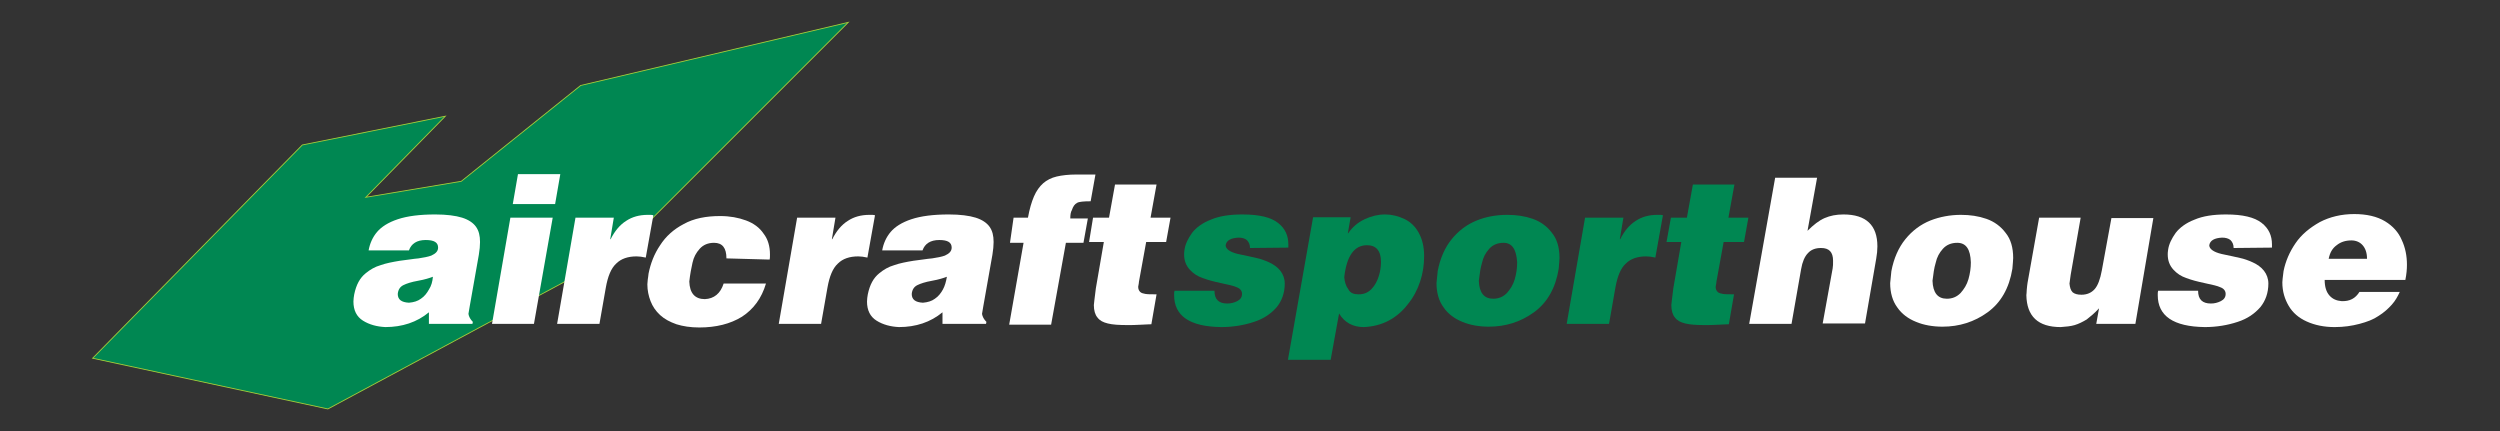 <?xml version="1.0" encoding="utf-8"?>
<!-- Generator: Adobe Illustrator 19.0.0, SVG Export Plug-In . SVG Version: 6.00 Build 0)  -->
<svg version="1.1" id="Layer_1" xmlns="http://www.w3.org/2000/svg" xmlns:xlink="http://www.w3.org/1999/xlink" x="0px" y="0px"
	 viewBox="0 0 626 108" style="enable-background:new 0 0 626 108;" xml:space="preserve">
<rect x="0" y="0" width="626" height="108" fill="#333333" stroke="none"/>
<style type="text/css">
	.st0{fill-rule:evenodd;clip-rule:evenodd;fill:#008752;}
	.st1{fill:none;stroke:#A6CE39;stroke-width:0.216;stroke-miterlimit:10;}
	.st2{fill-rule:evenodd;clip-rule:evenodd;fill:#FFFFFF;}
</style>
<g>
	<polygon class="st0" points="75.7,36.3 111.5,29.1 91.6,49.4 115.5,45.4 145.4,21.4 212.4,5.6 154.5,63.5 82.1,102.4 23.2,89.7 	
		"/>
	<polygon class="st1" points="75.7,36.3 111.5,29.1 91.6,49.4 115.5,45.4 145.4,21.4 212.4,5.6 154.5,63.5 82.1,102.4 23.2,89.7 	
		"/>
	<path class="st2" d="M108.4,69.3c-0.8,0.3-2,0.7-3.7,1c-1.7,0.3-2.9,0.7-3.7,1.1c-0.8,0.4-1.3,1.1-1.4,2.2c0,1.4,0.9,2.1,2.8,2.2
		c1.2-0.1,2.2-0.4,3-1c0.9-0.6,1.5-1.4,2-2.3C108,71.6,108.3,70.5,108.4,69.3 M92.3,62.7c0.3-1.7,1-3.3,2.1-4.6
		c1.1-1.3,2.8-2.4,5.2-3.2c2.4-0.8,5.5-1.2,9.4-1.2c2.8,0,5.1,0.3,6.7,0.8c1.6,0.5,2.8,1.3,3.5,2.3c0.7,1,1,2.2,1,3.8
		c0,0.9-0.1,2-0.3,3.2l-2.3,13c-0.1,0.6-0.2,1.2-0.3,1.8c0.1,0.7,0.5,1.4,1.1,2l-0.1,0.5h-10.9v-2.9c-3,2.5-6.7,3.7-10.9,3.7
		c-2.1-0.1-4-0.6-5.6-1.6c-1.6-1-2.4-2.6-2.4-4.8c0-0.6,0.1-1.2,0.2-1.8c0.5-2.4,1.4-4.1,2.9-5.3c1.1-0.9,2.3-1.6,3.7-2
		c1.4-0.5,3-0.8,4.8-1.1c1.8-0.2,3.4-0.5,4.7-0.6c1.3-0.2,2.4-0.4,3.2-0.7c1.1-0.5,1.7-1.1,1.7-2c0-1.3-1-1.9-3.1-1.9
		c-2.2,0-3.6,0.9-4.2,2.6H92.3z"/>
	<path class="st2" d="M129.7,43.6h10.6l-1.3,7.5h-10.6 M127.8,54.5h10.6l-4.7,26.6h-10.5L127.8,54.5z"/>
	<path class="st2" d="M144.1,54.5h9.6l-0.9,5.4h0.1c1-2,2.3-3.6,3.9-4.6c1.5-1,3.3-1.5,5.4-1.5c0.2,0,0.5,0,0.8,0
		c0.3,0,0.5,0.1,0.6,0.1l-1.9,10.6c-0.9-0.2-1.6-0.3-2.3-0.3c-2.2,0-3.9,0.6-5.1,1.8c-1.3,1.2-2.1,3.2-2.6,6l-1.6,9.1h-10.6"/>
	<path class="st2" d="M181.9,64.7c0-2.6-1-3.9-3.1-3.9c-1.5,0-2.7,0.5-3.6,1.5c-0.9,1-1.5,2.1-1.8,3.5c-0.3,1.3-0.6,2.9-0.8,4.7
		c0.1,2.9,1.4,4.4,3.9,4.4c2.3-0.1,3.9-1.4,4.7-3.9h10.6c-1.1,3.7-3.1,6.4-6,8.3c-2.9,1.8-6.5,2.7-10.7,2.7c-2.2,0-4.1-0.3-5.7-0.8
		c-1.7-0.6-3-1.3-4.1-2.3c-1.1-1-1.9-2.2-2.4-3.5c-0.5-1.3-0.8-2.7-0.8-4.2c0-0.4,0.1-0.8,0.1-1.2c0.1-0.4,0.1-0.9,0.2-1.5
		c0.5-2.5,1.4-4.9,2.9-7.1c1.4-2.2,3.4-4,5.9-5.3c2.5-1.4,5.6-2,9.1-2c2.5,0,4.6,0.4,6.5,1.1c1.9,0.7,3.4,1.8,4.4,3.3
		c1.1,1.4,1.6,3.2,1.6,5.2c0,0.6,0,1-0.1,1.3"/>
	<path class="st2" d="M199.6,54.5h9.6l-0.9,5.4h0.1c1-2,2.3-3.6,3.9-4.6c1.5-1,3.3-1.5,5.4-1.5c0.2,0,0.5,0,0.8,0
		c0.3,0,0.5,0.1,0.6,0.1l-1.9,10.6c-0.9-0.2-1.6-0.3-2.3-0.3c-2.2,0-3.9,0.6-5.1,1.8c-1.3,1.2-2.1,3.2-2.6,6l-1.6,9.1h-10.6"/>
	<path class="st2" d="M237.1,69.3c-0.8,0.3-2,0.7-3.7,1c-1.7,0.3-2.9,0.7-3.7,1.1c-0.8,0.4-1.3,1.1-1.4,2.2c0,1.4,0.9,2.1,2.8,2.2
		c1.2-0.1,2.2-0.4,3-1c0.9-0.6,1.5-1.4,2-2.3C236.6,71.6,236.9,70.5,237.1,69.3 M220.9,62.7c0.3-1.7,1-3.3,2.1-4.6
		c1.1-1.3,2.8-2.4,5.2-3.2c2.4-0.8,5.5-1.2,9.4-1.2c2.8,0,5.1,0.3,6.7,0.8c1.6,0.5,2.8,1.3,3.5,2.3c0.7,1,1,2.2,1,3.8
		c0,0.9-0.1,2-0.3,3.2l-2.3,13c-0.1,0.6-0.2,1.2-0.3,1.8c0.1,0.7,0.5,1.4,1.1,2l-0.1,0.5h-10.9v-2.9c-3,2.5-6.7,3.7-10.9,3.7
		c-2.1-0.1-4-0.6-5.6-1.6c-1.6-1-2.4-2.6-2.4-4.8c0-0.6,0.1-1.2,0.2-1.8c0.5-2.4,1.4-4.1,2.9-5.3c1.1-0.9,2.3-1.6,3.7-2
		c1.4-0.5,3-0.8,4.8-1.1c1.8-0.2,3.4-0.5,4.7-0.6c1.3-0.2,2.4-0.4,3.2-0.7c1.1-0.5,1.7-1.1,1.7-2c0-1.3-1-1.9-3.1-1.9
		c-2.2,0-3.6,0.9-4.2,2.6H220.9z"/>
	<path class="st2" d="M253.8,54.5h3.6c0.4-2.2,0.9-3.9,1.5-5.3c0.6-1.4,1.4-2.5,2.3-3.3c0.9-0.8,2.1-1.4,3.4-1.7
		c1.3-0.3,2.9-0.5,4.9-0.5h4.8l-1.2,6.7c-1.7,0-2.9,0.1-3.4,0.4c-0.6,0.3-1,0.9-1.3,1.8c-0.3,0.5-0.4,1.2-0.4,2.1h4.4l-1.1,6.1h-4.4
		l-3.7,20.5h-10.5l3.6-20.5h-3.4"/>
	<path class="st2" d="M273.7,54.5h4l1.5-8.3h10.4l-1.5,8.3h5l-1.1,6.1H287l-1.8,9.9c0,0.3-0.1,0.7-0.2,1.3c0,0.6,0.2,1,0.5,1.3
		c0.3,0.3,0.8,0.4,1.3,0.5c0.6,0.1,1.5,0.1,2.8,0.1l-1.3,7.5c0,0-0.8,0-2.4,0.1c-1.6,0.1-2.8,0.1-3.5,0.1c-2.2,0-3.8-0.1-5-0.4
		c-1.2-0.3-2-0.7-2.6-1.5c-0.6-0.7-0.9-1.8-0.9-3.1c0-0.3,0.2-1.7,0.5-4.2l2-11.6h-3.7"/>
	<path class="st2" d="M444.5,44.5H455l-2.4,13.3c1.5-1.5,2.9-2.6,4.3-3.2c1.4-0.6,2.9-0.9,4.7-0.9c5.7,0,8.5,2.7,8.5,8
		c0,0.9-0.1,2-0.3,3.1l-2.8,16.2h-10.6l2.5-13.8c0.1-0.5,0.1-1.1,0.1-1.9c0-2.2-1-3.2-3-3.2c-1.4,0-2.5,0.4-3.3,1.3
		c-0.8,0.8-1.4,2.2-1.7,4l-2.4,13.7h-10.6"/>
	<path class="st2" d="M490.1,60.8c-1.5,0-2.7,0.5-3.6,1.5c-0.9,1-1.5,2.1-1.8,3.5c-0.4,1.3-0.6,2.8-0.8,4.5c0.1,3,1.3,4.5,3.6,4.5
		c1.4,0,2.5-0.5,3.4-1.4c0.9-1,1.6-2.1,2-3.5c0.4-1.4,0.6-2.8,0.6-4.2C493.4,62.4,492.3,60.8,490.1,60.8 M491,53.8
		c2.3,0,4.4,0.3,6.4,1c2,0.7,3.6,1.9,4.8,3.5c1.3,1.6,1.9,3.7,1.9,6.3c0,0.5-0.1,1.4-0.2,2.7c-0.8,4.9-2.9,8.5-6.2,10.9
		c-3.3,2.4-7.1,3.6-11.3,3.6c-2.4,0-4.7-0.4-6.6-1.2c-2-0.8-3.6-2-4.7-3.6c-1.2-1.6-1.8-3.7-1.8-6.1c0.1-1.1,0.2-2.1,0.3-3
		c0.6-3.2,1.8-5.9,3.5-8c1.7-2.1,3.8-3.7,6.3-4.7C485.7,54.3,488.3,53.8,491,53.8z"/>
	<path class="st2" d="M534.7,81.1h-9.8l0.7-3.9c-1.1,1.2-2.2,2.1-3.1,2.8c-1,0.6-2,1.1-3,1.4c-1,0.3-2.2,0.4-3.5,0.5
		c-5.7,0-8.5-2.7-8.6-8c0-0.2,0.1-0.7,0.1-1.4c0.1-0.7,0.1-1.3,0.2-1.7l2.9-16.3H521l-2.5,14.3c-0.1,0.8-0.2,1.5-0.3,2.2
		c0.1,1,0.3,1.7,0.8,2.2c0.5,0.4,1.2,0.6,2.2,0.6c1.4,0,2.5-0.5,3.3-1.4c0.8-0.9,1.4-2.5,1.8-4.7l2.4-13.1h10.5"/>
	<path class="st2" d="M559.3,62.1c0-0.9-0.3-1.5-0.8-2c-0.5-0.4-1.2-0.6-2.1-0.6c-1.9,0.1-3,0.7-3.2,1.9c0,0.9,1,1.7,3.1,2.2
		c2.1,0.4,3.6,0.8,4.6,1c1,0.2,2.1,0.6,3.2,1.1c1.1,0.5,2.1,1.2,2.8,2.1c0.7,0.9,1.1,2,1.1,3.2c0,2.3-0.7,4.3-2,5.9
		c-1.4,1.6-3.2,2.9-5.7,3.7c-2.4,0.8-5.2,1.3-8.2,1.3c-7.9-0.1-11.8-2.8-11.8-8c0-0.5,0-0.8,0.1-1.1h10c0,2.2,1.1,3.2,3.2,3.2
		c0.9,0,1.7-0.2,2.5-0.6c0.8-0.4,1.2-1,1.2-1.8c0-0.8-0.5-1.4-1.4-1.7c-0.6-0.3-1.9-0.6-3.8-1c-1.9-0.4-3.4-0.8-4.7-1.3
		c-1.2-0.4-2.3-1.1-3.2-2.1c-0.9-1-1.4-2.2-1.4-3.8c0-0.2,0-0.6,0.1-1.2c0.2-1.4,0.9-2.8,1.9-4.2c1-1.3,2.6-2.5,4.7-3.3
		c2.1-0.9,4.7-1.3,7.9-1.3c4.2,0,7.1,0.7,8.9,2.1c1.8,1.4,2.6,3.2,2.6,5.4v0.8"/>
	<path class="st2" d="M590.8,73.1h10.1c-0.5,1.1-1.1,2.2-2,3.2c-0.9,1-2,2-3.3,2.8c-1.3,0.9-2.9,1.5-4.8,2c-1.9,0.5-3.9,0.8-6.2,0.8
		c-2.7,0-5-0.5-7-1.4c-2-0.9-3.5-2.2-4.5-3.9c-1-1.7-1.6-3.6-1.6-5.9c0-0.3,0.1-1.3,0.3-2.8c0.5-2.5,1.5-4.8,3-7
		c1.5-2.2,3.6-3.9,6.1-5.3c2.5-1.3,5.4-2,8.6-2c3.1,0,5.7,0.6,7.7,1.8c2,1.2,3.4,2.8,4.2,4.7c0.9,1.9,1.3,4,1.3,6.2
		c0,1.1-0.1,2.3-0.4,3.8h-20.2c0,1.7,0.4,3,1.2,3.9c0.8,0.9,1.8,1.3,3,1.4C588.4,75.5,589.8,74.7,590.8,73.1 M583.1,64.8h9.6
		c0-1.5-0.4-2.6-1.1-3.4c-0.7-0.8-1.7-1.2-2.8-1.2c-1.5,0-2.7,0.4-3.7,1.2C584,62.2,583.4,63.3,583.1,64.8z"/>
	<path class="st0" d="M313,62.1c0-0.9-0.3-1.5-0.8-2c-0.5-0.4-1.2-0.6-2.1-0.6c-1.9,0.1-3,0.7-3.2,1.9c0,0.9,1,1.7,3.1,2.2
		c2.1,0.4,3.6,0.8,4.6,1c1,0.2,2.1,0.6,3.2,1.1c1.1,0.5,2.1,1.2,2.8,2.1c0.7,0.9,1.1,2,1.1,3.2c0,2.3-0.7,4.3-2,5.9
		c-1.4,1.6-3.2,2.9-5.7,3.7c-2.4,0.8-5.2,1.3-8.2,1.3c-7.9-0.1-11.8-2.8-11.8-8c0-0.5,0-0.8,0.1-1.1h10c0,2.2,1.1,3.2,3.2,3.2
		c0.9,0,1.7-0.2,2.5-0.6c0.8-0.4,1.2-1,1.2-1.8c0-0.8-0.5-1.4-1.4-1.7c-0.6-0.3-1.9-0.6-3.8-1c-1.9-0.4-3.4-0.8-4.7-1.3
		c-1.2-0.4-2.3-1.1-3.2-2.1c-0.9-1-1.4-2.2-1.4-3.8c0-0.2,0-0.6,0.1-1.2c0.2-1.4,0.9-2.8,1.9-4.2c1-1.3,2.6-2.5,4.7-3.3
		c2.1-0.9,4.7-1.3,7.9-1.3c4.2,0,7.1,0.7,8.9,2.1c1.8,1.4,2.6,3.2,2.6,5.4v0.8"/>
	<path class="st0" d="M340.2,73.7c1.3,0,2.3-0.4,3.2-1.3c0.8-0.8,1.4-1.9,1.8-3.1c0.4-1.2,0.6-2.5,0.6-3.7c0-2.8-1.2-4.2-3.5-4.2
		c-3.2,0-5.1,2.7-5.7,8c0.1,1.2,0.4,2.2,1,3C338.1,73.4,339,73.7,340.2,73.7 M322.5,90.1l6.3-35.7h9.4l-0.7,4h0.1
		c1-1.5,2.4-2.7,4.1-3.5c1.7-0.8,3.4-1.2,5.1-1.2c1.7,0,3.3,0.4,4.8,1.1c1.5,0.7,2.7,1.8,3.6,3.4c0.9,1.6,1.4,3.5,1.4,5.9
		c0,2.2-0.3,4.3-1,6.4c-0.7,2.1-1.7,4-3.1,5.7c-1.3,1.7-2.9,3.1-4.8,4.1c-1.9,1-4,1.5-6.2,1.6c-2.7,0-4.8-1.1-6.2-3.4l-2.1,11.6
		H322.5z"/>
	<path class="st0" d="M376.5,60.8c-1.5,0-2.7,0.5-3.6,1.5c-0.9,1-1.5,2.1-1.8,3.5c-0.4,1.3-0.6,2.8-0.8,4.5c0.1,3,1.3,4.5,3.6,4.5
		c1.4,0,2.5-0.5,3.4-1.4c0.9-1,1.6-2.1,2-3.5c0.4-1.4,0.6-2.8,0.6-4.2C379.7,62.4,378.6,60.8,376.5,60.8 M377.4,53.8
		c2.3,0,4.4,0.3,6.4,1c2,0.7,3.6,1.9,4.8,3.5c1.3,1.6,1.9,3.7,1.9,6.3c0,0.5-0.1,1.4-0.2,2.7c-0.8,4.9-2.9,8.5-6.2,10.9
		c-3.3,2.4-7.1,3.6-11.3,3.6c-2.4,0-4.7-0.4-6.6-1.2c-2-0.8-3.6-2-4.7-3.6c-1.2-1.6-1.8-3.7-1.8-6.1c0.1-1.1,0.2-2.1,0.3-3
		c0.6-3.2,1.8-5.9,3.5-8c1.7-2.1,3.8-3.7,6.3-4.7C372,54.3,374.6,53.8,377.4,53.8z"/>
	<path class="st0" d="M396.9,54.5h9.6l-0.9,5.4h0.1c1-2,2.3-3.6,3.9-4.6c1.5-1,3.3-1.5,5.4-1.5c0.2,0,0.5,0,0.8,0
		c0.3,0,0.5,0.1,0.6,0.1l-1.9,10.6c-0.9-0.2-1.6-0.3-2.3-0.3c-2.2,0-3.9,0.6-5.1,1.8c-1.3,1.2-2.1,3.2-2.6,6l-1.6,9.1h-10.6"/>
	<path class="st0" d="M418.4,54.5h4l1.5-8.3h10.4l-1.5,8.3h5l-1.1,6.1h-5.1l-1.8,9.9c0,0.3-0.1,0.7-0.2,1.3c0,0.6,0.2,1,0.5,1.3
		c0.3,0.3,0.8,0.4,1.3,0.5c0.6,0.1,1.5,0.1,2.8,0.1l-1.3,7.5c0,0-0.8,0-2.4,0.1c-1.6,0.1-2.8,0.1-3.5,0.1c-2.2,0-3.8-0.1-5-0.4
		c-1.2-0.3-2-0.7-2.6-1.5c-0.6-0.7-0.9-1.8-0.9-3.1c0-0.3,0.2-1.7,0.5-4.2l2-11.6h-3.7"/>
</g>
</svg>
